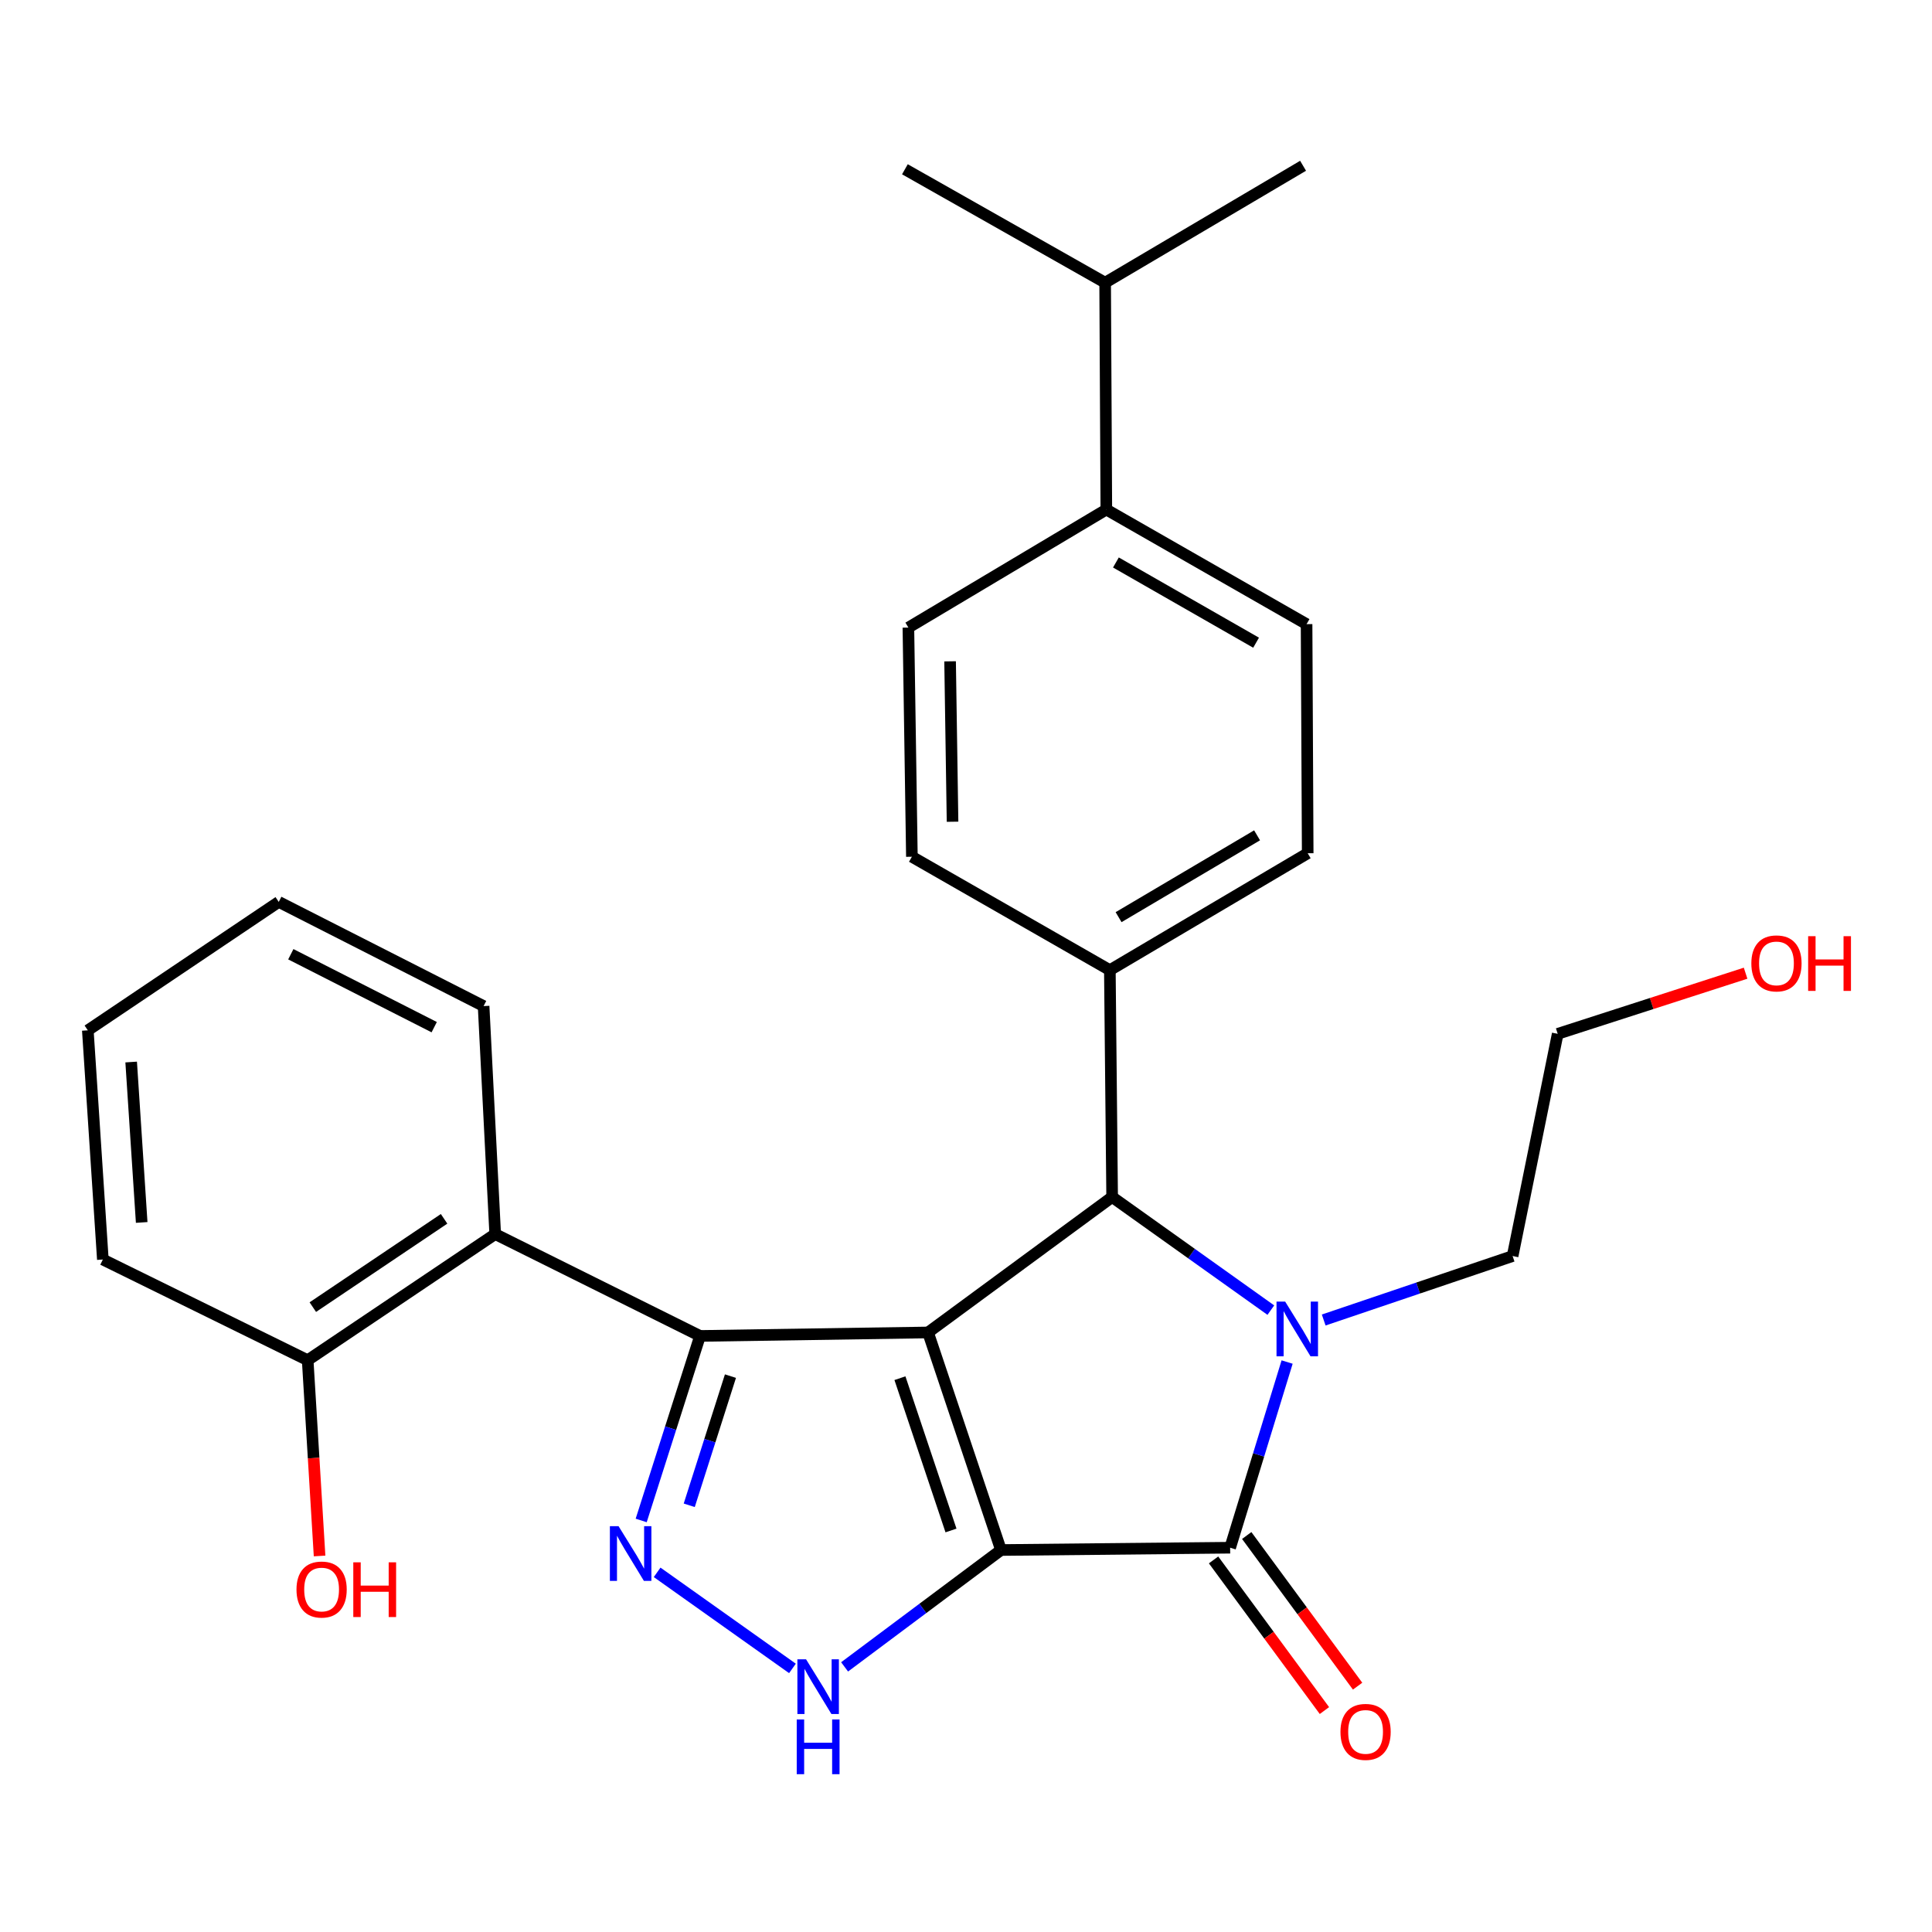 <?xml version='1.0' encoding='iso-8859-1'?>
<svg version='1.1' baseProfile='full'
              xmlns='http://www.w3.org/2000/svg'
                      xmlns:rdkit='http://www.rdkit.org/xml'
                      xmlns:xlink='http://www.w3.org/1999/xlink'
                  xml:space='preserve'
width='1000px' height='1000px' viewBox='0 0 1000 1000'>
<!-- END OF HEADER -->
<rect style='opacity:1.0;fill:#FFFFFF;stroke:none' width='1000' height='1000' x='0' y='0'> </rect>
<path class='bond-0' d='M 518.105,802.29 L 480.354,689.679' style='fill:none;fill-rule:evenodd;stroke:#000000;stroke-width:6px;stroke-linecap:butt;stroke-linejoin:miter;stroke-opacity:1' />
<path class='bond-0' d='M 492.233,792.173 L 465.807,713.345' style='fill:none;fill-rule:evenodd;stroke:#000000;stroke-width:6px;stroke-linecap:butt;stroke-linejoin:miter;stroke-opacity:1' />
<path class='bond-2' d='M 518.105,802.29 L 636.72,801.094' style='fill:none;fill-rule:evenodd;stroke:#000000;stroke-width:6px;stroke-linecap:butt;stroke-linejoin:miter;stroke-opacity:1' />
<path class='bond-6' d='M 518.105,802.29 L 477.633,832.533' style='fill:none;fill-rule:evenodd;stroke:#000000;stroke-width:6px;stroke-linecap:butt;stroke-linejoin:miter;stroke-opacity:1' />
<path class='bond-6' d='M 477.633,832.533 L 437.161,862.775' style='fill:none;fill-rule:evenodd;stroke:#0000FF;stroke-width:6px;stroke-linecap:butt;stroke-linejoin:miter;stroke-opacity:1' />
<path class='bond-1' d='M 480.354,689.679 L 362.343,691.479' style='fill:none;fill-rule:evenodd;stroke:#000000;stroke-width:6px;stroke-linecap:butt;stroke-linejoin:miter;stroke-opacity:1' />
<path class='bond-4' d='M 480.354,689.679 L 575.642,619.577' style='fill:none;fill-rule:evenodd;stroke:#000000;stroke-width:6px;stroke-linecap:butt;stroke-linejoin:miter;stroke-opacity:1' />
<path class='bond-7' d='M 362.343,691.479 L 256.315,638.761' style='fill:none;fill-rule:evenodd;stroke:#000000;stroke-width:6px;stroke-linecap:butt;stroke-linejoin:miter;stroke-opacity:1' />
<path class='bond-27' d='M 362.343,691.479 L 347.109,739.233' style='fill:none;fill-rule:evenodd;stroke:#000000;stroke-width:6px;stroke-linecap:butt;stroke-linejoin:miter;stroke-opacity:1' />
<path class='bond-27' d='M 347.109,739.233 L 331.876,786.987' style='fill:none;fill-rule:evenodd;stroke:#0000FF;stroke-width:6px;stroke-linecap:butt;stroke-linejoin:miter;stroke-opacity:1' />
<path class='bond-27' d='M 378.079,712.282 L 367.415,745.71' style='fill:none;fill-rule:evenodd;stroke:#000000;stroke-width:6px;stroke-linecap:butt;stroke-linejoin:miter;stroke-opacity:1' />
<path class='bond-27' d='M 367.415,745.71 L 356.752,779.138' style='fill:none;fill-rule:evenodd;stroke:#0000FF;stroke-width:6px;stroke-linecap:butt;stroke-linejoin:miter;stroke-opacity:1' />
<path class='bond-3' d='M 636.72,801.094 L 651.465,753.041' style='fill:none;fill-rule:evenodd;stroke:#000000;stroke-width:6px;stroke-linecap:butt;stroke-linejoin:miter;stroke-opacity:1' />
<path class='bond-3' d='M 651.465,753.041 L 666.209,704.988' style='fill:none;fill-rule:evenodd;stroke:#0000FF;stroke-width:6px;stroke-linecap:butt;stroke-linejoin:miter;stroke-opacity:1' />
<path class='bond-9' d='M 628.137,807.411 L 656.83,846.399' style='fill:none;fill-rule:evenodd;stroke:#000000;stroke-width:6px;stroke-linecap:butt;stroke-linejoin:miter;stroke-opacity:1' />
<path class='bond-9' d='M 656.83,846.399 L 685.523,885.387' style='fill:none;fill-rule:evenodd;stroke:#FF0000;stroke-width:6px;stroke-linecap:butt;stroke-linejoin:miter;stroke-opacity:1' />
<path class='bond-9' d='M 645.303,794.778 L 673.996,833.765' style='fill:none;fill-rule:evenodd;stroke:#000000;stroke-width:6px;stroke-linecap:butt;stroke-linejoin:miter;stroke-opacity:1' />
<path class='bond-9' d='M 673.996,833.765 L 702.69,872.753' style='fill:none;fill-rule:evenodd;stroke:#FF0000;stroke-width:6px;stroke-linecap:butt;stroke-linejoin:miter;stroke-opacity:1' />
<path class='bond-16' d='M 685.145,683.235 L 734.035,666.681' style='fill:none;fill-rule:evenodd;stroke:#0000FF;stroke-width:6px;stroke-linecap:butt;stroke-linejoin:miter;stroke-opacity:1' />
<path class='bond-16' d='M 734.035,666.681 L 782.926,650.128' style='fill:none;fill-rule:evenodd;stroke:#000000;stroke-width:6px;stroke-linecap:butt;stroke-linejoin:miter;stroke-opacity:1' />
<path class='bond-28' d='M 657.781,678.116 L 616.711,648.847' style='fill:none;fill-rule:evenodd;stroke:#0000FF;stroke-width:6px;stroke-linecap:butt;stroke-linejoin:miter;stroke-opacity:1' />
<path class='bond-28' d='M 616.711,648.847 L 575.642,619.577' style='fill:none;fill-rule:evenodd;stroke:#000000;stroke-width:6px;stroke-linecap:butt;stroke-linejoin:miter;stroke-opacity:1' />
<path class='bond-8' d='M 575.642,619.577 L 574.458,502.146' style='fill:none;fill-rule:evenodd;stroke:#000000;stroke-width:6px;stroke-linecap:butt;stroke-linejoin:miter;stroke-opacity:1' />
<path class='bond-5' d='M 340.131,813.84 L 410.173,863.568' style='fill:none;fill-rule:evenodd;stroke:#0000FF;stroke-width:6px;stroke-linecap:butt;stroke-linejoin:miter;stroke-opacity:1' />
<path class='bond-10' d='M 256.315,638.761 L 159.251,704.042' style='fill:none;fill-rule:evenodd;stroke:#000000;stroke-width:6px;stroke-linecap:butt;stroke-linejoin:miter;stroke-opacity:1' />
<path class='bond-10' d='M 229.86,630.866 L 161.915,676.564' style='fill:none;fill-rule:evenodd;stroke:#000000;stroke-width:6px;stroke-linecap:butt;stroke-linejoin:miter;stroke-opacity:1' />
<path class='bond-19' d='M 256.315,638.761 L 250.311,520.749' style='fill:none;fill-rule:evenodd;stroke:#000000;stroke-width:6px;stroke-linecap:butt;stroke-linejoin:miter;stroke-opacity:1' />
<path class='bond-12' d='M 574.458,502.146 L 471.994,443.448' style='fill:none;fill-rule:evenodd;stroke:#000000;stroke-width:6px;stroke-linecap:butt;stroke-linejoin:miter;stroke-opacity:1' />
<path class='bond-13' d='M 574.458,502.146 L 676.862,441.637' style='fill:none;fill-rule:evenodd;stroke:#000000;stroke-width:6px;stroke-linecap:butt;stroke-linejoin:miter;stroke-opacity:1' />
<path class='bond-13' d='M 578.975,474.719 L 650.659,432.363' style='fill:none;fill-rule:evenodd;stroke:#000000;stroke-width:6px;stroke-linecap:butt;stroke-linejoin:miter;stroke-opacity:1' />
<path class='bond-18' d='M 159.251,704.042 L 162.331,754.705' style='fill:none;fill-rule:evenodd;stroke:#000000;stroke-width:6px;stroke-linecap:butt;stroke-linejoin:miter;stroke-opacity:1' />
<path class='bond-18' d='M 162.331,754.705 L 165.411,805.367' style='fill:none;fill-rule:evenodd;stroke:#FF0000;stroke-width:6px;stroke-linecap:butt;stroke-linejoin:miter;stroke-opacity:1' />
<path class='bond-21' d='M 159.251,704.042 L 53.234,651.928' style='fill:none;fill-rule:evenodd;stroke:#000000;stroke-width:6px;stroke-linecap:butt;stroke-linejoin:miter;stroke-opacity:1' />
<path class='bond-11' d='M 572.634,263.743 L 676.282,323.057' style='fill:none;fill-rule:evenodd;stroke:#000000;stroke-width:6px;stroke-linecap:butt;stroke-linejoin:miter;stroke-opacity:1' />
<path class='bond-11' d='M 577.595,291.14 L 650.148,332.659' style='fill:none;fill-rule:evenodd;stroke:#000000;stroke-width:6px;stroke-linecap:butt;stroke-linejoin:miter;stroke-opacity:1' />
<path class='bond-17' d='M 572.634,263.743 L 572.018,146.312' style='fill:none;fill-rule:evenodd;stroke:#000000;stroke-width:6px;stroke-linecap:butt;stroke-linejoin:miter;stroke-opacity:1' />
<path class='bond-29' d='M 572.634,263.743 L 470.182,324.833' style='fill:none;fill-rule:evenodd;stroke:#000000;stroke-width:6px;stroke-linecap:butt;stroke-linejoin:miter;stroke-opacity:1' />
<path class='bond-15' d='M 471.994,443.448 L 470.182,324.833' style='fill:none;fill-rule:evenodd;stroke:#000000;stroke-width:6px;stroke-linecap:butt;stroke-linejoin:miter;stroke-opacity:1' />
<path class='bond-15' d='M 493.034,425.33 L 491.766,342.3' style='fill:none;fill-rule:evenodd;stroke:#000000;stroke-width:6px;stroke-linecap:butt;stroke-linejoin:miter;stroke-opacity:1' />
<path class='bond-14' d='M 676.862,441.637 L 676.282,323.057' style='fill:none;fill-rule:evenodd;stroke:#000000;stroke-width:6px;stroke-linecap:butt;stroke-linejoin:miter;stroke-opacity:1' />
<path class='bond-22' d='M 782.926,650.128 L 806.265,535.113' style='fill:none;fill-rule:evenodd;stroke:#000000;stroke-width:6px;stroke-linecap:butt;stroke-linejoin:miter;stroke-opacity:1' />
<path class='bond-23' d='M 572.018,146.312 L 468.382,87.614' style='fill:none;fill-rule:evenodd;stroke:#000000;stroke-width:6px;stroke-linecap:butt;stroke-linejoin:miter;stroke-opacity:1' />
<path class='bond-24' d='M 572.018,146.312 L 674.47,85.802' style='fill:none;fill-rule:evenodd;stroke:#000000;stroke-width:6px;stroke-linecap:butt;stroke-linejoin:miter;stroke-opacity:1' />
<path class='bond-25' d='M 250.311,520.749 L 144.283,466.823' style='fill:none;fill-rule:evenodd;stroke:#000000;stroke-width:6px;stroke-linecap:butt;stroke-linejoin:miter;stroke-opacity:1' />
<path class='bond-25' d='M 224.744,531.659 L 150.525,493.911' style='fill:none;fill-rule:evenodd;stroke:#000000;stroke-width:6px;stroke-linecap:butt;stroke-linejoin:miter;stroke-opacity:1' />
<path class='bond-20' d='M 903.518,503.726 L 854.892,519.419' style='fill:none;fill-rule:evenodd;stroke:#FF0000;stroke-width:6px;stroke-linecap:butt;stroke-linejoin:miter;stroke-opacity:1' />
<path class='bond-20' d='M 854.892,519.419 L 806.265,535.113' style='fill:none;fill-rule:evenodd;stroke:#000000;stroke-width:6px;stroke-linecap:butt;stroke-linejoin:miter;stroke-opacity:1' />
<path class='bond-30' d='M 53.234,651.928 L 45.455,533.301' style='fill:none;fill-rule:evenodd;stroke:#000000;stroke-width:6px;stroke-linecap:butt;stroke-linejoin:miter;stroke-opacity:1' />
<path class='bond-30' d='M 73.336,632.739 L 67.89,549.7' style='fill:none;fill-rule:evenodd;stroke:#000000;stroke-width:6px;stroke-linecap:butt;stroke-linejoin:miter;stroke-opacity:1' />
<path class='bond-26' d='M 144.283,466.823 L 45.455,533.301' style='fill:none;fill-rule:evenodd;stroke:#000000;stroke-width:6px;stroke-linecap:butt;stroke-linejoin:miter;stroke-opacity:1' />
<path  class='atom-4' d='M 665.203 673.707
L 674.483 688.707
Q 675.403 690.187, 676.883 692.867
Q 678.363 695.547, 678.443 695.707
L 678.443 673.707
L 682.203 673.707
L 682.203 702.027
L 678.323 702.027
L 668.363 685.627
Q 667.203 683.707, 665.963 681.507
Q 664.763 679.307, 664.403 678.627
L 664.403 702.027
L 660.723 702.027
L 660.723 673.707
L 665.203 673.707
' fill='#0000FF'/>
<path  class='atom-6' d='M 320.156 789.942
L 329.436 804.942
Q 330.356 806.422, 331.836 809.102
Q 333.316 811.782, 333.396 811.942
L 333.396 789.942
L 337.156 789.942
L 337.156 818.262
L 333.276 818.262
L 323.316 801.862
Q 322.156 799.942, 320.916 797.742
Q 319.716 795.542, 319.356 794.862
L 319.356 818.262
L 315.676 818.262
L 315.676 789.942
L 320.156 789.942
' fill='#0000FF'/>
<path  class='atom-7' d='M 417.208 858.847
L 426.488 873.847
Q 427.408 875.327, 428.888 878.007
Q 430.368 880.687, 430.448 880.847
L 430.448 858.847
L 434.208 858.847
L 434.208 887.167
L 430.328 887.167
L 420.368 870.767
Q 419.208 868.847, 417.968 866.647
Q 416.768 864.447, 416.408 863.767
L 416.408 887.167
L 412.728 887.167
L 412.728 858.847
L 417.208 858.847
' fill='#0000FF'/>
<path  class='atom-7' d='M 412.388 889.999
L 416.228 889.999
L 416.228 902.039
L 430.708 902.039
L 430.708 889.999
L 434.548 889.999
L 434.548 918.319
L 430.708 918.319
L 430.708 905.239
L 416.228 905.239
L 416.228 918.319
L 412.388 918.319
L 412.388 889.999
' fill='#0000FF'/>
<path  class='atom-10' d='M 693.821 896.427
Q 693.821 889.627, 697.181 885.827
Q 700.541 882.027, 706.821 882.027
Q 713.101 882.027, 716.461 885.827
Q 719.821 889.627, 719.821 896.427
Q 719.821 903.307, 716.421 907.227
Q 713.021 911.107, 706.821 911.107
Q 700.581 911.107, 697.181 907.227
Q 693.821 903.347, 693.821 896.427
M 706.821 907.907
Q 711.141 907.907, 713.461 905.027
Q 715.821 902.107, 715.821 896.427
Q 715.821 890.867, 713.461 888.067
Q 711.141 885.227, 706.821 885.227
Q 702.501 885.227, 700.141 888.027
Q 697.821 890.827, 697.821 896.427
Q 697.821 902.147, 700.141 905.027
Q 702.501 907.907, 706.821 907.907
' fill='#FF0000'/>
<path  class='atom-19' d='M 153.462 822.738
Q 153.462 815.938, 156.822 812.138
Q 160.182 808.338, 166.462 808.338
Q 172.742 808.338, 176.102 812.138
Q 179.462 815.938, 179.462 822.738
Q 179.462 829.618, 176.062 833.538
Q 172.662 837.418, 166.462 837.418
Q 160.222 837.418, 156.822 833.538
Q 153.462 829.658, 153.462 822.738
M 166.462 834.218
Q 170.782 834.218, 173.102 831.338
Q 175.462 828.418, 175.462 822.738
Q 175.462 817.178, 173.102 814.378
Q 170.782 811.538, 166.462 811.538
Q 162.142 811.538, 159.782 814.338
Q 157.462 817.138, 157.462 822.738
Q 157.462 828.458, 159.782 831.338
Q 162.142 834.218, 166.462 834.218
' fill='#FF0000'/>
<path  class='atom-19' d='M 182.862 808.658
L 186.702 808.658
L 186.702 820.698
L 201.182 820.698
L 201.182 808.658
L 205.022 808.658
L 205.022 836.978
L 201.182 836.978
L 201.182 823.898
L 186.702 823.898
L 186.702 836.978
L 182.862 836.978
L 182.862 808.658
' fill='#FF0000'/>
<path  class='atom-21' d='M 906.493 498.65
Q 906.493 491.85, 909.853 488.05
Q 913.213 484.25, 919.493 484.25
Q 925.773 484.25, 929.133 488.05
Q 932.493 491.85, 932.493 498.65
Q 932.493 505.53, 929.093 509.45
Q 925.693 513.33, 919.493 513.33
Q 913.253 513.33, 909.853 509.45
Q 906.493 505.57, 906.493 498.65
M 919.493 510.13
Q 923.813 510.13, 926.133 507.25
Q 928.493 504.33, 928.493 498.65
Q 928.493 493.09, 926.133 490.29
Q 923.813 487.45, 919.493 487.45
Q 915.173 487.45, 912.813 490.25
Q 910.493 493.05, 910.493 498.65
Q 910.493 504.37, 912.813 507.25
Q 915.173 510.13, 919.493 510.13
' fill='#FF0000'/>
<path  class='atom-21' d='M 935.893 484.57
L 939.733 484.57
L 939.733 496.61
L 954.213 496.61
L 954.213 484.57
L 958.053 484.57
L 958.053 512.89
L 954.213 512.89
L 954.213 499.81
L 939.733 499.81
L 939.733 512.89
L 935.893 512.89
L 935.893 484.57
' fill='#FF0000'/>
</svg>

